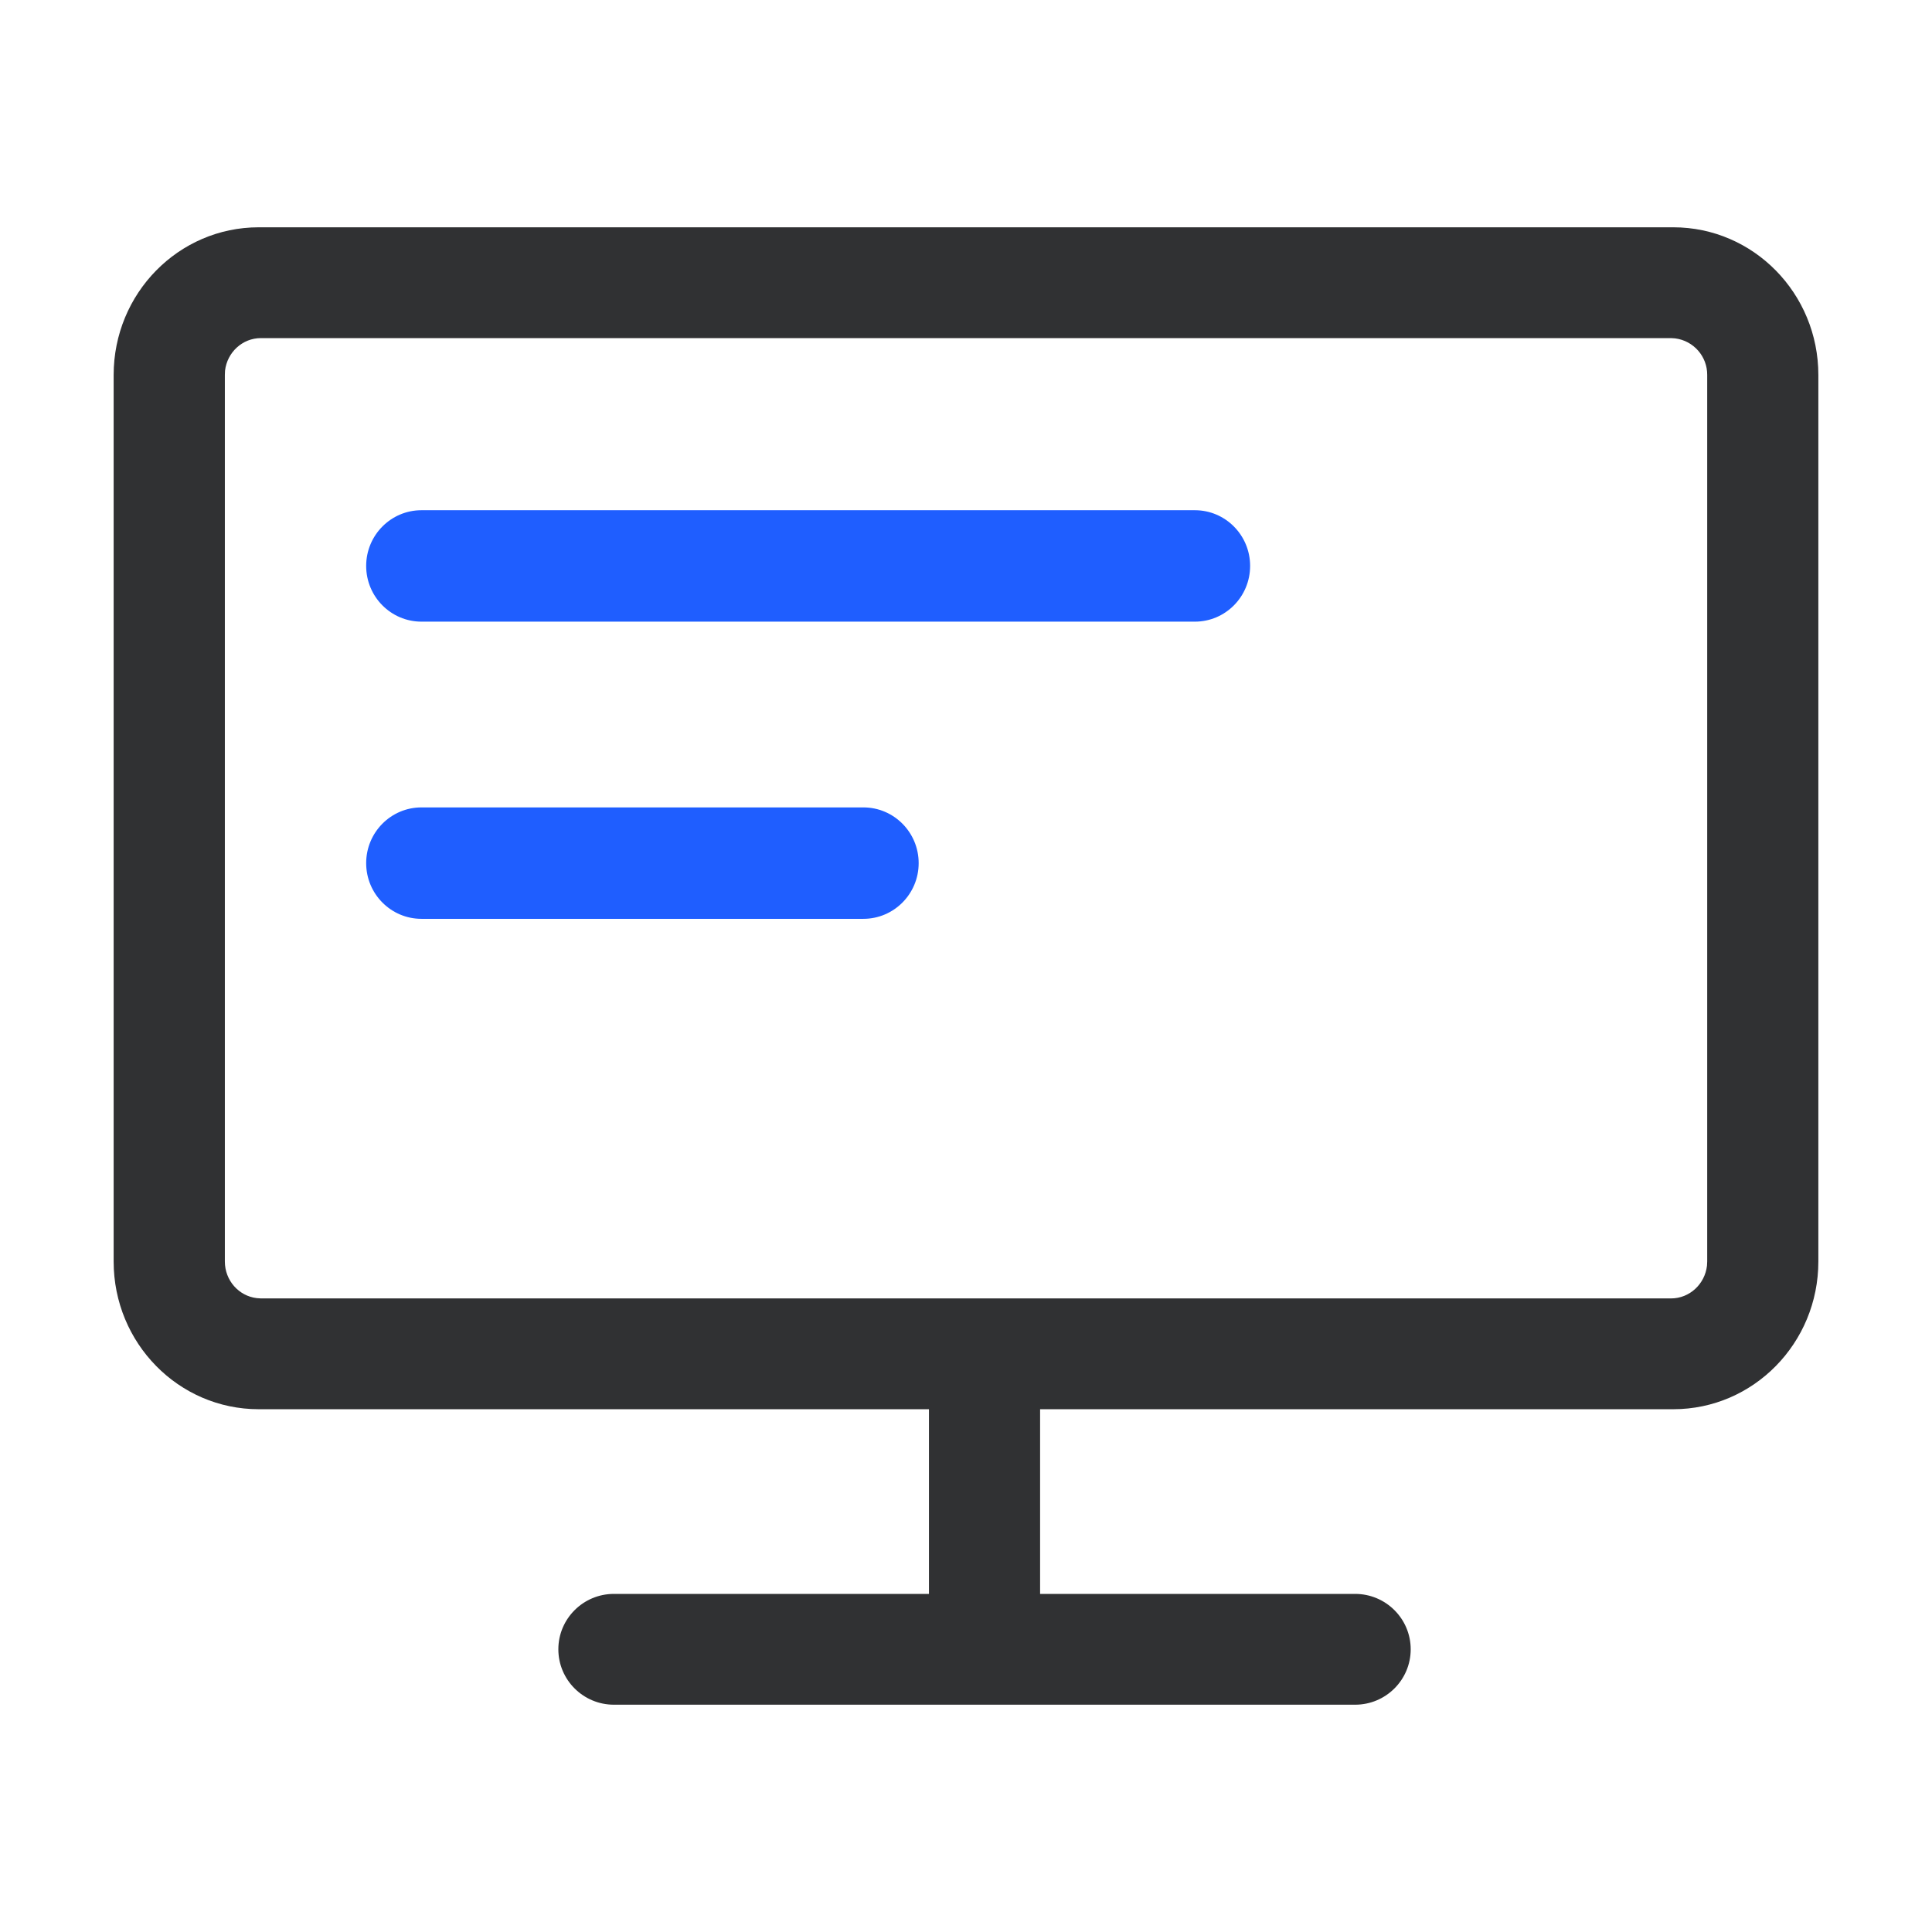 <?xml version="1.0" encoding="UTF-8"?>
<svg width="34px" height="34px" viewBox="0 0 34 34" version="1.1" xmlns="http://www.w3.org/2000/svg" xmlns:xlink="http://www.w3.org/1999/xlink">
    <title>编组 14@2x</title>
    <g id="首页" stroke="none" stroke-width="1" fill="none" fill-rule="evenodd">
        <g id="品牌出海" transform="translate(-701, -1657)">
            <g id="编组-14" transform="translate(701, 1657)">
                <g id="编组" transform="translate(2, 4)" fill-rule="nonzero">
                    <path d="M27.447,0 C28.857,0 30,1.163 30,2.6 L30,18.2 C30,19.637 28.857,20.8 27.447,20.8 L16.304,20.8 L16.304,24.05 L21.848,24.05 C22.388,24.05 22.826,24.487 22.826,25.025 C22.826,25.563 22.388,26 21.848,26 L8.804,26 C8.264,26 7.826,25.563 7.826,25.025 C7.826,24.487 8.264,24.05 8.804,24.05 L14.348,24.05 L14.348,20.8 L2.553,20.8 C1.143,20.8 0,19.637 0,18.2 L0,2.6 C0,1.163 1.143,0 2.553,0 L27.447,0 Z M27.408,1.95 L2.592,1.95 C2.266,1.95 1.997,2.201 1.96,2.524 L1.957,2.6 L1.957,18.2 C1.957,18.533 2.202,18.808 2.519,18.845 L2.593,18.85 L27.407,18.85 C27.733,18.85 28.002,18.599 28.04,18.276 L28.044,18.2 L28.044,2.6 C28.047,2.274 27.805,1.997 27.481,1.955 L27.407,1.95 L27.408,1.95 Z" id="形状" fill="#303133"></path>
                    <path d="M13.194,10.209 C13.731,10.209 14.167,10.648 14.167,11.19 C14.167,11.731 13.731,12.17 13.194,12.17 L5.417,12.17 C4.88,12.17 4.444,11.731 4.444,11.19 C4.444,10.648 4.88,10.209 5.417,10.209 L13.194,10.209 Z M19.028,4.979 C19.565,4.979 20,5.418 20,5.959 C20,6.501 19.565,6.94 19.028,6.94 L5.417,6.94 C4.88,6.94 4.444,6.501 4.444,5.959 C4.444,5.418 4.88,4.979 5.417,4.979 L19.028,4.979 Z" id="形状" fill="#1F5EFF"></path>
                </g>
                <rect id="矩形备份-12" x="0" y="0" width="34" height="34"></rect>
            </g>
        </g>
    </g>
</svg>